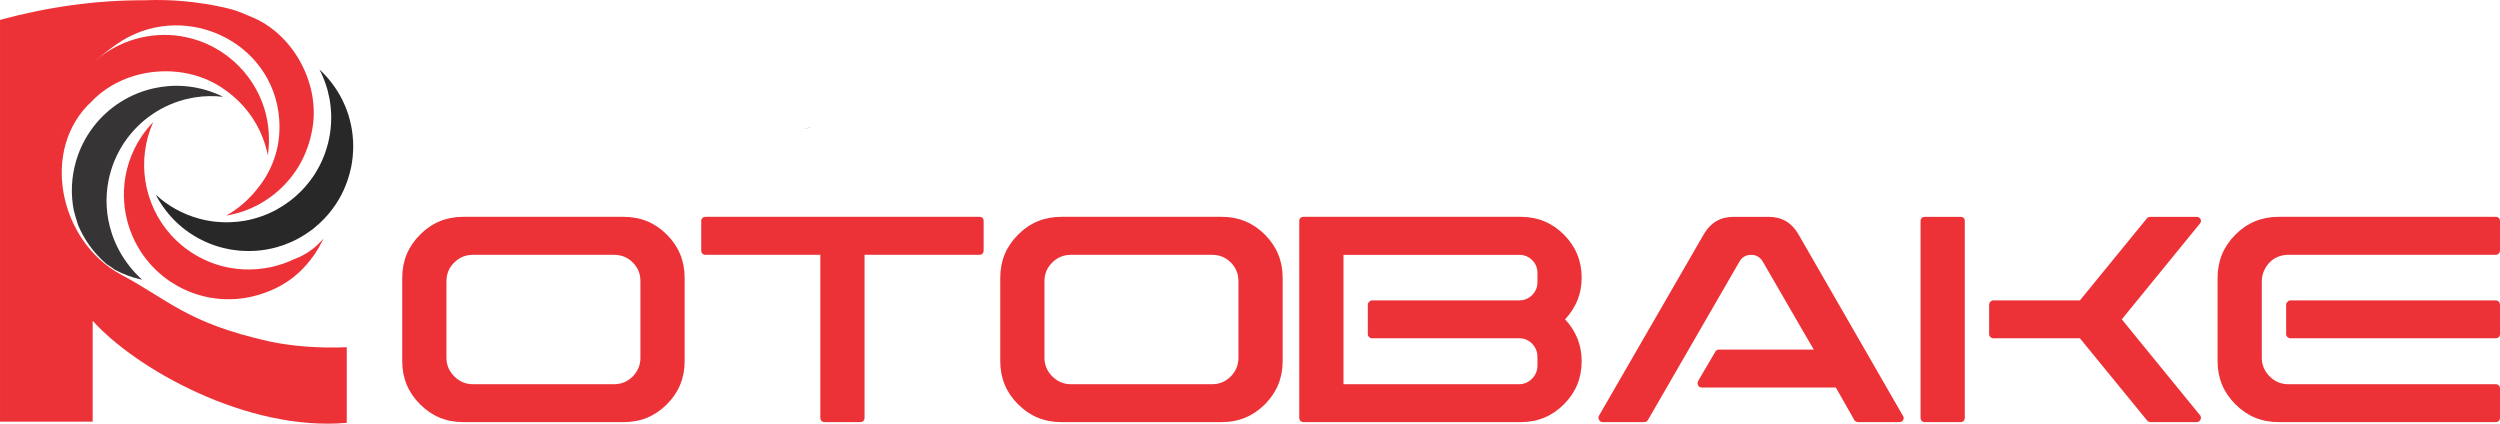 <?xml version="1.0" encoding="UTF-8"?> <svg xmlns="http://www.w3.org/2000/svg" xmlns:xlink="http://www.w3.org/1999/xlink" xmlns:xodm="http://www.corel.com/coreldraw/odm/2003" xml:space="preserve" width="10.757in" height="1.823in" version="1.1" shape-rendering="geometricPrecision" text-rendering="geometricPrecision" image-rendering="optimizeQuality" fill-rule="evenodd" clip-rule="evenodd" viewBox="0 0 9942.46 1684.92"> <g id="Layer_x0020_1">  <path fill="#324F85" fill-rule="nonzero" d="M3224.39 507.12c-1.13,1.13 -13.34,2.89 -31,4.81 10.44,-1.44 20.72,-3.04 31,-4.81z"></path> <path fill="#ED3237" fill-rule="nonzero" d="M243.28 621.59c-0.09,-0.09 -0.09,-0.09 0,-0.16 -0.33,-2.34 -0.74,-4.66 -1.08,-7 0.41,2.34 0.75,4.66 1.17,7 -0.09,0.08 -0.09,0.08 -0.09,0.16z"></path> <path fill="#ED3237" fill-rule="nonzero" d="M243.78 624.83c-0.26,-1.08 -0.41,-2.08 -0.59,-3.08l0.09 0c0.17,1 0.33,2.08 0.5,3.08z"></path> <path fill="#ED3237" fill-rule="nonzero" d="M240.03 510.76c-0.24,3 -0.58,5.9 -0.83,8.91 0.17,-2.34 0.33,-4.66 0.59,-7 0.08,-0.67 0.17,-1.24 0.24,-1.91z"></path> <path fill="#ED3237" fill-rule="nonzero" d="M243.28 621.59c-0.09,-0.09 -0.09,-0.09 0,-0.16 -0.33,-2.34 -0.74,-4.66 -1.08,-7 0.41,2.34 0.75,4.66 1.17,7 -0.09,0.08 -0.09,0.08 -0.09,0.16z"></path> <path fill="#ED3237" fill-rule="nonzero" d="M243.78 624.83c-0.26,-1.08 -0.41,-2.08 -0.59,-3.08l0.09 0c0.17,1 0.33,2.08 0.5,3.08z"></path> <path fill="#ED3237" fill-rule="nonzero" d="M896.6 358.66c-0.41,-0.24 -0.91,-0.5 -1.34,-0.74l-0.33 -0.43 0.09 0c0.33,0.33 1,0.67 1.58,1.17z"></path> <path fill="#ED3237" fill-rule="nonzero" d="M898.18 359.74c-0.17,0 -0.17,0 -0.24,-0.08 -0.17,-0.09 -0.33,-0.25 -0.5,-0.42 0.24,0.17 0.58,0.33 0.75,0.5z"></path> <path fill="#282828" fill-rule="nonzero" d="M1404.64 576.7l0 11.9c0,3.08 -0.17,6.15 -0.26,9.32 -0.15,6.24 -0.65,12.48 -1.24,18.64l0.09 0.16c0,0.33 0,0.67 -0.16,1 -0.17,3 -0.43,5.83 -0.67,8.74l-0.09 0.08c-0.57,5.66 -1.24,11.23 -2.15,16.98 -0.17,1.24 -0.33,2.58 -0.58,3.73l0 0.17c-0.5,2.75 -1,5.49 -1.43,8.24 -0.08,0.43 -0.15,0.75 -0.15,1.08 -0.17,0.59 -0.17,1 -0.42,1.43 0.09,0.08 0.09,0.08 0.09,0.15l0 0.09c-0.25,1.41 -0.5,2.82 -0.76,4.24 -0.33,2 -0.91,3.92 -1.24,5.83 -3.75,17.47 -8.57,34.79 -14.56,51.67 -0.59,1.91 -1.26,3.82 -2.08,5.74 -8.07,22.39 -18.14,44.02 -30.13,64.83l-0.15 0.17c-0.67,1.16 -1.17,2.08 -1.92,3.23 -7.24,12.49 -15.39,24.54 -24.05,36.2 -0.83,1.24 -1.67,2.49 -2.75,3.57l-0.16 0.33c-19.14,25.3 -41.61,48.68 -66.98,69.49 -0.82,0.74 -1.66,1.41 -2.42,2.08 -3.07,2.49 -5.98,4.74 -9.06,7.15 -1.34,1 -2.66,1.91 -3.99,2.91 -0.84,0.58 -1.58,1.24 -2.42,1.75 -12.9,9.49 -26.21,18.14 -39.77,25.88 -1.41,0.74 -2.75,1.5 -4.08,2.25l0 0.08c0,0.09 0,0.09 -0.08,0.09 -1.74,0.91 -3.41,1.82 -5.16,2.75 -3.66,1.99 -7.33,3.9 -10.99,5.74 -3.08,1.58 -6.24,3.08 -9.4,4.49 -0.42,0.33 -0.76,0.5 -1.17,0.57 -3.49,1.67 -6.98,3.25 -10.56,4.75 -7.41,3.32 -14.89,6.24 -22.39,8.89 -2.32,0.92 -4.74,1.75 -7.07,2.58 -7.07,2.41 -14.14,4.66 -21.22,6.66 -0.58,0.24 -1.24,0.41 -1.82,0.58 -2.49,0.67 -4.99,1.41 -7.57,2 -0.41,0.16 -0.82,0.24 -1.34,0.33 -3.57,0.99 -7.06,1.82 -10.73,2.58 -3.57,0.82 -7.24,1.58 -10.81,2.33 -0.67,0.24 -1.42,0.33 -2.08,0.41 -1.91,0.42 -3.84,0.76 -5.83,1.17 -2.91,0.59 -5.83,1 -8.74,1.5 -1.34,0.24 -2.49,0.5 -3.83,0.57 -9.9,1.58 -19.96,2.58 -30.11,3.42 -1,0.08 -1.91,0.08 -3.08,0.17 -17.8,1.17 -35.78,1.33 -53.58,0.16 -3.66,-0.25 -7.33,-0.41 -10.9,-0.74l-0.09 0.08c-0.91,-0.17 -1.99,-0.24 -2.99,-0.33 -8.32,-0.83 -16.73,-1.75 -25.05,-3.16 -0.58,-0.09 -1.24,-0.16 -1.91,-0.33 -3.83,-0.5 -7.65,-1.25 -11.49,-1.91 -1.32,-0.26 -2.49,-0.5 -3.73,-0.83l-0.09 -0.08c-11.74,-2.17 -23.21,-5 -34.53,-8.24 -1.24,-0.33 -2.66,-0.84 -4.07,-1.17 -26.55,-7.99 -52.34,-18.64 -77.14,-31.86 -0.57,-0.33 -1.15,-0.67 -1.66,-0.92 -11.4,-6.15 -22.63,-12.89 -33.45,-20.22 -1.41,-0.91 -2.75,-1.91 -4.16,-2.83l-0.09 0c-35.11,-24.13 -66.97,-54.17 -94.18,-89.86 -14.89,-19.64 -27.78,-39.94 -38.77,-60.99 49.25,45.34 107.5,77.12 169.4,94.35 0.67,0.33 1.59,0.5 2.34,0.67 9.9,2.75 19.88,5.24 30.04,7.07 0.57,0.17 1.34,0.33 1.91,0.41 11.32,2.17 22.71,3.92 34.2,5.16 0.84,0 1.49,0 2.16,0.17 9.32,0.91 18.73,1.5 28.12,1.82l0.26 0 0.08 0c7.82,0.25 15.65,0.25 23.54,0.09 0.67,0 1.34,0 2.08,-0.09 19.47,-0.49 38.95,-2.41 58.42,-5.65 0.65,-0.17 1.32,-0.26 1.99,-0.43 22.13,-3.9 44.1,-9.65 65.65,-17.3l0 -0.08c1.17,-0.33 2,-0.59 2.91,-0.91l0.08 -0.09c7.24,-2.66 14.32,-5.4 21.48,-8.32 1.58,-0.67 3.23,-1.41 4.83,-2.17 0.74,-0.24 1.41,-0.58 2.08,-0.91 4.91,-2.17 9.82,-4.49 14.65,-6.91 4.81,-2.34 9.64,-4.83 14.39,-7.41 1,-0.5 1.91,-1.08 2.9,-1.67 17.65,-9.73 34.71,-20.88 51.09,-33.44 4.16,-3.16 8.24,-6.41 12.23,-9.82 0.5,-0.33 1,-0.67 1.41,-1.17 3.58,-2.82 7.07,-5.83 10.49,-8.98 6.83,-5.98 13.31,-12.15 19.64,-18.64 4.49,-4.48 8.89,-9.14 13.05,-13.89 2.5,-2.66 4.92,-5.33 7.07,-8.07l0 -0.08c3.25,-3.58 6.16,-7.16 8.99,-10.82 2.17,-2.49 4.16,-5.07 6.07,-7.74 3.17,-4.16 6.25,-8.39 9.24,-12.64 0.5,-0.67 1,-1.32 1.41,-2.08 2.58,-3.66 5.16,-7.4 7.65,-11.23 0.33,-0.75 0.83,-1.41 1.34,-2.16 2.15,-3.5 4.49,-7.16 6.65,-10.82 4.34,-7.4 8.58,-14.89 12.4,-22.54 0.92,-1.74 1.75,-3.5 2.5,-5.16 5.49,-10.82 10.23,-21.64 14.48,-32.88 0.67,-1.58 1.24,-2.99 1.82,-4.66 0.26,-0.5 0.5,-1.08 0.67,-1.58 0.5,-1.08 0.92,-2.25 1.17,-3.41 0.08,-0.24 0.24,-0.65 0.41,-0.99 0.26,-0.59 0.5,-1.34 0.76,-2.08 4.83,-13.57 8.98,-27.45 12.31,-41.6 0.91,-3.92 1.82,-7.82 2.58,-11.64 0.74,-3.75 1.49,-7.4 2.25,-11.24 0.5,-2.66 0.99,-5.48 1.41,-8.32 0.58,-3.49 1.08,-7.07 1.58,-10.65 0.17,-0.65 0.24,-1.41 0.33,-2.16 0.17,-1.91 0.5,-3.66 0.58,-5.57 0.09,-0.76 0.25,-1.5 0.33,-2.25 0.09,-0.5 0.09,-0.92 0.09,-1.34 0.41,-3.9 0.83,-7.82 1.08,-11.81 0.5,-4.66 0.58,-9.41 0.84,-14.31 0.33,-3.75 0.41,-7.41 0.41,-11.23 0.16,-3.5 0.16,-7 0.09,-10.73 0,-2.58 0,-5.33 -0.09,-7.82 -0.24,-6.74 -0.58,-13.49 -1.25,-20.23 -0.16,-3.49 -0.5,-7.07 -0.91,-10.57 0,-0.67 -0.09,-1.41 -0.09,-2.15 -0.5,-4.75 -1.08,-9.65 -1.91,-14.57 -0.24,-2.16 -0.58,-4.33 -0.91,-6.56 -0.17,-0.92 -0.33,-1.92 -0.59,-3.01 -0.24,-1.66 -0.49,-3.32 -0.75,-5.07 -0.24,-1.17 -0.5,-2.41 -0.67,-3.58l-0.08 -0.09c-1.67,-8.98 -3.66,-18.05 -6,-26.87 -0.67,-2.67 -1.32,-5.16 -1.99,-7.74 -1.91,-6.65 -3.82,-13.14 -6.16,-19.72 -0.5,-2.08 -1.34,-3.99 -2.08,-5.9 0,-0.33 -0.08,-0.5 -0.25,-0.84 -0.83,-2.34 -1.67,-4.66 -2.5,-6.99 -0.91,-2.33 -1.75,-4.66 -2.66,-6.91 -0.59,-1.75 -1.41,-3.66 -2.17,-5.32 -1,-2.5 -1.91,-4.83 -2.91,-7.24 -0.99,-2 -1.91,-4.08 -2.75,-6.07 -1.24,-2.91 -2.66,-5.66 -3.99,-8.65 -1.99,-4 -3.99,-8.07 -6.15,-12.16 17.47,16.06 33.78,33.95 48.83,53.41 1.5,1.91 2.91,4.01 4.42,6.09 1.5,1.91 2.99,3.99 4.33,5.98 2.99,3.99 5.83,8.07 8.57,12.32 1.82,2.74 3.66,5.65 5.24,8.32 2.17,3.33 4.08,6.48 6,9.81 1.41,2.42 2.66,4.75 4.16,7.07 3.08,5.49 5.91,10.99 8.65,16.39 1.41,2.91 2.75,5.59 4.07,8.5 1.08,2.23 2.25,4.65 3.25,6.98 0.75,1.58 1.5,3.16 2.17,4.83 1.32,2.91 2.49,5.81 3.73,8.73 1.84,4.49 3.58,9.08 5.25,13.65 0.75,1.92 1.41,3.84 2.08,5.75 0.41,1 0.74,1.99 1.08,2.99 1,3.08 2.08,6.16 3.08,9.15 4.07,12.89 7.57,26.05 10.32,39.27 0.49,2.5 1.15,5.16 1.58,7.74 0.67,3.32 1.24,6.5 1.82,9.89 1.17,7.33 2.34,14.82 3.17,22.3 0.15,2.17 0.33,4.34 0.49,6.5 0.33,3.16 0.59,6.24 0.83,9.41 0.09,0.58 0.17,1.16 0.09,1.75 0.33,2.66 0.5,5.24 0.67,7.82 0.24,5.33 0.41,10.73 0.41,15.89z"></path> <path fill="#ED3237" fill-rule="nonzero" d="M1094.3 1135.1c-0.17,0.24 -0.35,0.37 -0.59,0.48 -0.4,0.33 -0.86,0.63 -1.34,0.92 0.33,-0.22 0.65,-0.44 0.91,-0.7 0.28,-0.15 0.51,-0.35 0.73,-0.55 0.11,-0.01 0.24,-0.09 0.28,-0.16z"></path> <path fill="#ED3237" fill-rule="nonzero" d="M1278.19 957.85l-0.75 0.92c-8.82,9.64 -18.3,18.55 -28.22,26.78 -1.75,1.26 -3.4,2.67 -5.16,4.08 -12.81,9.98 -26.53,18.9 -40.76,26.21 -4.99,2.75 -10.08,5.16 -15.15,7.41 -1,0.5 -2,0.91 -3,1.24 -4.74,2.16 -9.64,4.07 -14.56,6l-0.41 0.08 -0.09 0.08c-12.64,6.08 -25.62,11.49 -38.77,16.15 -8.24,2.99 -16.47,5.66 -24.88,7.98 -6.99,2.08 -13.98,3.92 -21.05,5.66 -2.67,0.58 -5.41,1.17 -7.99,1.83 -0.09,-0.09 -0.09,0 -0.17,0 -1.74,0.41 -3.58,0.67 -5.25,1.08 -0.49,0.17 -0.75,0.24 -1.16,0.33l-0.09 0 -1.24 0.17 -0.08 0 -0.17 0c-0.17,0.08 -0.33,0.08 -0.5,0.08 -1.08,0.33 -2.08,0.43 -3.16,0.67 -3.58,0.59 -7.07,1.24 -10.58,1.75 -3.49,0.59 -7.07,1.09 -10.64,1.59 -33.04,4.4 -66.57,4.98 -99.85,1.41 -1.26,-0.09 -2.41,-0.25 -3.75,-0.42 -9.82,-1.17 -19.64,-2.58 -29.37,-4.49 -11.07,-1.99 -22.13,-4.57 -33.03,-7.57 -1,-0.24 -2.17,-0.5 -3.17,-0.82 -0.99,-0.26 -1.99,-0.67 -3.16,-0.92 -0.67,-0.24 -1.24,-0.41 -1.91,-0.58 -40.27,-11.99 -79.37,-30.37 -116.07,-55.42 -25.96,-17.73 -49.25,-37.93 -69.81,-60.08 -1.34,-1.41 -2.58,-2.82 -3.92,-4.24 -109.74,-121.4 -138.53,-298.79 -70.89,-449.4 -6.74,6.83 -13.22,13.98 -19.47,21.31 -6.24,7.41 -12.15,15.06 -17.97,22.88 -1.58,2.08 -3.16,4.33 -4.57,6.5 -1.08,1.49 -2.25,2.99 -3.25,4.66 -45.34,66.98 -68.73,142.7 -71.31,218.16 -2.08,60.99 9.24,121.81 33.12,177.97 0.83,2.08 1.75,4.07 2.66,6.15 11.08,24.88 24.63,48.93 40.61,71.56 0.42,0.67 0.92,1.24 1.42,1.82 27.2,38.11 61.4,72.14 102.09,100.27l3.32 2.25c1.08,0.75 2.16,1.58 3.25,2.16 7.82,4.99 15.47,9.82 23.47,14.31 1.32,0.83 2.73,1.66 4.16,2.41 0.74,0.41 1.58,0.84 2.32,1.34 5.33,2.82 10.57,5.57 15.73,8.15 1.58,0.67 2.99,1.41 4.57,2.16 53.5,25.64 110.59,38.86 167.59,40.44 14.97,0.42 30.02,0 44.93,-1.16l0.41 0c18.39,-1.5 36.69,-4.17 54.67,-8.07l0 -0.17c3.32,-0.74 6.65,-1.41 9.97,-2.25l0.09 -0.08c11.4,-2.75 22.71,-6 33.77,-9.65l6 -2.17c1.5,-0.5 2.82,-1.08 4.32,-1.49l0.09 0c5.81,-2 11.64,-4.17 17.31,-6.42 0.74,-0.24 1.41,-0.49 2.08,-0.82 24.95,-9.91 48.35,-22.05 70.22,-36.61 38.02,-24.97 71.64,-57.25 101.59,-97.93 3,-3.99 5.83,-8.07 8.65,-12.14 5.16,-7.5 9.91,-14.98 14.31,-22.64 0.17,-0.08 0.26,-0.17 0.26,-0.33 2.15,-3.74 4.33,-7.73 6.4,-11.55 3.08,-5.75 5.98,-11.07 8.32,-15.65 2.08,-4.33 4.16,-8.49 6.07,-12.81 -2.66,3.49 -5.57,6.74 -8.49,9.9z"></path> <polygon fill="#ED3237" fill-rule="nonzero" points="1180.29,1049.93 1180.21,1049.93 1180.12,1049.84 1180.29,1049.84 "></polygon> <path fill="#ED3237" fill-rule="nonzero" d="M1180.6 1049.44l-0.32 0.48 -0.08 -0.05c0.18,-0.11 0.29,-0.27 0.4,-0.43z"></path> <path fill="#ED3237" fill-rule="nonzero" d="M1093.71 1135.57c-0.41,0.33 -0.87,0.63 -1.34,0.92 0.32,-0.21 0.64,-0.43 0.91,-0.69 0.14,-0.08 0.28,-0.15 0.43,-0.23z"></path> <path fill="#ED3237" fill-rule="nonzero" d="M1094.3 1135.1c-0.17,0.24 -0.35,0.37 -0.59,0.48 0.14,-0.08 0.23,-0.19 0.31,-0.32 0.11,-0.01 0.24,-0.09 0.28,-0.16z"></path> <path fill="#ED3237" fill-rule="nonzero" d="M1180.6 1049.44l-0.32 0.48 -0.08 -0.05c0.18,-0.11 0.29,-0.27 0.4,-0.43z"></path> <path fill="#ED3237" fill-rule="nonzero" d="M440.5 1060.84c-5.51,-3.3 -11.13,-6.84 -16.63,-10.52l31.78 21.76c-5.25,-3.54 -10.14,-7.33 -15.16,-11.24zm0 0c-5.51,-3.3 -11.13,-6.84 -16.63,-10.52l31.78 21.76c-5.25,-3.54 -10.14,-7.33 -15.16,-11.24zm0 0c-5.51,-3.3 -11.13,-6.84 -16.63,-10.52l31.78 21.76c-5.25,-3.54 -10.14,-7.33 -15.16,-11.24zm0 0c-5.51,-3.3 -11.13,-6.84 -16.63,-10.52l31.78 21.76c-5.25,-3.54 -10.14,-7.33 -15.16,-11.24zm0 0c-5.51,-3.3 -11.13,-6.84 -16.63,-10.52l31.78 21.76c-5.25,-3.54 -10.14,-7.33 -15.16,-11.24z"></path> <path fill="#373435" fill-rule="nonzero" d="M887.28 384.92c-37.55,-4.28 -74.83,-3.54 -111.03,2.19 -0.6,0 -1.22,0.13 -1.83,0.24 -0.85,0 -1.71,0.13 -2.69,0.37 -9.54,1.59 -19.2,3.54 -28.61,5.87 -4.65,1.1 -9.18,2.32 -13.81,3.56 -49.65,13.69 -96.35,36.68 -137.56,67.24 -0.98,0.61 -1.96,1.35 -2.94,2.19 -3.92,2.82 -7.82,5.88 -11.49,9.06 -0.49,0.24 -0.86,0.49 -1.23,0.85 -1.71,1.48 -3.66,3.06 -5.38,4.65 -0.98,0.73 -2.08,1.59 -2.93,2.57 -1.1,0.86 -2.21,1.83 -3.18,2.7 -9.41,8.56 -18.83,17.35 -27.63,26.78 -5.88,6.24 -11.5,12.59 -17.01,19.07l-0.24 0.24c-5.25,6.47 -10.51,13.2 -15.65,20.05 -9.17,12.48 -17.73,25.68 -25.56,39.24 -0.73,1.59 -1.58,2.94 -2.33,4.4 -3.9,6.61 -7.2,13.34 -10.63,20.31 -1.59,3.17 -3.18,6.35 -4.4,9.65 -2.32,4.89 -4.4,9.91 -6.61,14.92 -0.85,2.21 -1.58,4.16 -2.44,6.24 -0.98,2.33 -1.95,4.65 -2.7,7.09 -3.05,8.45 -5.98,16.88 -8.43,25.8 -3.66,12.23 -6.71,24.45 -9.28,36.8 -14.31,71.9 -9.06,143.8 12.47,209.7 0.73,2.33 1.46,4.65 2.32,6.97 7.33,21.4 16.51,42.3 27.27,62.23l0.12 0.13c0.25,0.6 0.5,1.09 0.86,1.71 0.13,0.12 0.24,0.24 0.37,0.49l0.12 0c0.73,1.59 1.59,2.94 2.21,4.4 1.71,2.93 4.65,7.95 6.35,10.87 1.35,2.33 2.69,4.53 4.16,6.74 2.44,4.03 5.01,7.82 7.58,11.74 3.67,5.51 7.46,10.76 11.37,16.13 3.67,5.02 7.46,10.02 11.5,14.8 1.22,1.59 2.57,3.18 3.79,4.89 0.73,0.73 1.46,1.71 2.32,2.57 0.36,0.36 0.6,0.86 0.98,1.11 2.81,3.41 5.75,6.6 8.69,9.9 0.36,0.49 0.85,0.98 1.46,1.59 0.49,0.6 1.09,1.22 1.71,1.84 0.73,0.84 1.59,1.82 2.45,2.81 0.73,0.62 1.46,1.35 2.32,2.19 0.49,0.75 1.22,1.35 1.82,1.95 0.49,0.5 0.99,0.99 1.48,1.47 1.84,1.84 3.54,3.79 5.51,5.51 0.84,0.98 1.95,1.82 2.93,3.05 2.81,2.44 5.49,5.01 8.43,7.7 0.98,0.98 2.08,1.95 3.18,3.06l-0.25 0c-0.61,-0.24 -1.22,-0.24 -1.83,-0.49 -0.99,-0.24 -2.08,-0.37 -3.06,-0.73 -35.83,-8.07 -70.68,-20.91 -104.06,-38.88 -0.12,-0.13 -0.24,-0.24 -0.37,-0.24 -0.12,0 -0.24,0 -0.24,-0.13 -5.25,-3.54 -10.14,-7.34 -15.16,-11.25 -5.51,-3.3 -11.13,-6.86 -16.63,-10.51 -0.13,-0.13 -0.24,-0.24 -0.37,-0.24 -0.12,0 -0.12,0 -0.24,-0.13 -0.12,0 -0.12,-0.12 -0.12,-0.12 -50.14,-43.17 -88.05,-96.36 -112.5,-154.56 -0.12,-0.13 -0.12,-0.24 -0.24,-0.37l-10.4 -34.11 -2.57 -9.42c-1.34,-4.39 -2.57,-8.92 -3.78,-13.45 -0.13,-0.36 -0.25,-0.73 -0.25,-1.09 -12.47,-63.58 -10.14,-131.21 9.42,-197.71 14.43,-48.68 36.92,-92.57 65.66,-130.96 0.98,-1.22 1.95,-2.57 2.93,-3.92 59.79,-78.01 145.39,-132.17 240.51,-153.19 18.21,-3.93 36.56,-6.74 55.15,-8.32 2.08,-0.13 3.92,-0.37 5.99,-0.49 48.05,-3.56 97.82,1.71 147.09,16.25 5.26,1.59 10.52,3.31 15.66,5.02 1.59,0.49 3.05,0.98 4.52,1.59 11.01,3.78 21.53,8.19 31.91,12.71 1.59,0.62 3.18,1.35 4.53,2.08 3.54,1.72 7.08,3.18 10.51,5.02z"></path> <path fill="#ED3237" fill-rule="nonzero" d="M243.2 621.75l0.09 0c0.17,1 0.33,2.08 0.5,3.08 -0.26,-1.09 -0.42,-2.08 -0.59,-3.08zm0.17 -0.33c-0.08,0.08 -0.08,0.08 -0.08,0.16 -0.09,-0.09 -0.09,-0.09 0,-0.16 -0.33,-2.34 -0.76,-4.66 -1.09,-7 0.42,2.34 0.76,4.66 1.17,7zm-4.16 -101.76c0.16,-2.34 0.33,-4.66 0.57,-7 0.09,-0.65 0.17,-1.24 0.26,-1.91 -0.26,3 -0.58,5.9 -0.83,8.91zm830.55 837.94c-0.09,-0.08 -0.17,-0.15 -0.26,-0.08l-0.08 -0.08c-326.07,-73.35 -396.67,-163.2 -587.34,-265.02 -247.46,-132.13 -324.88,-501.05 -115.46,-691l1.89 -2.08c134.7,-136.71 372.17,-154.68 526.34,-41.86l0.17 0c0.33,0.33 1,0.67 1.58,1.17 0.25,0.17 0.59,0.33 0.83,0.58 0.25,0.17 0.59,0.33 0.76,0.5 -0.17,0 -0.17,0 -0.26,-0.08 81.62,57.9 140.12,143.44 163.67,241.95 1.32,5.25 2.49,10.58 3.49,15.81 9.4,-61.32 4.33,-125.3 -13.4,-184.47l-0.08 0c-22.05,-72.39 -64.66,-138.28 -120.66,-188.12l-0.08 0c-22.22,-20.13 -46.76,-37.52 -72.8,-52.17 0,-0.17 -0.09,-0.24 -0.25,-0.17 -42.76,-24.62 -90.36,-40.68 -139.04,-48.59 -120.47,-19.38 -247.94,17.14 -339.3,98.01 12.84,-11.59 43.11,-36.85 81.6,-64.17 258.78,-183.62 625.74,-19.98 649.36,296.44 7.12,95.65 -18.99,194.29 -88.29,277.95l0 0.08c-33.86,42.77 -74.88,78.46 -123.14,105.42 18.81,-3.16 37.69,-7.73 56.17,-13.39 0.08,0.08 0.08,0.08 0.08,0 8.41,-2.42 16.8,-5.83 25.04,-8.58l0 -0.17c107,-40.77 193.7,-126.21 236.3,-232.05l-0.09 -0.08c10.41,-25.39 18.14,-51.76 23.3,-78.64l-0.08 0c38.52,-177.54 -64.48,-379.57 -229.32,-453.04 -30.28,-12.32 -57.07,-25.38 -86.77,-33.7l0.16 0c-8.48,-2.5 -159.25,-44.86 -345.37,-37.04l1.32 0.17c-195.53,-1.58 -393.89,27.21 -579.75,77.97l0 1597.77 368.51 0 0 -401.21c172.22,191.95 615.21,440.9 1010.51,405.95l0 -300.78c-113.49,4.66 -217.66,-3.92 -309.27,-23.22z"></path> <path fill="#ED3237" fill-rule="nonzero" d="M1599.67 1104.58c0,-67.12 23.63,-124.13 70.88,-171.38 46.88,-47.25 104.25,-70.88 171.38,-70.88l639.01 0c67.12,0 124.13,23.63 171.38,70.88 46.88,47.25 70.5,104.25 70.5,171.38l0 331.88c0,67.12 -23.62,124.5 -70.5,171.38 -47.25,47.25 -104.26,70.88 -171.38,70.88l-639.01 0c-67.12,0 -124.5,-23.63 -171.38,-70.88 -47.25,-46.88 -70.88,-104.25 -70.88,-171.38l0 -331.88zm947.27 318.76l0 -305.63c0,-28.87 -10.12,-53.63 -30.37,-73.87 -20.25,-20.25 -45,-30.38 -74.25,-30.38l-562.14 0c-28.12,0 -52.88,10.13 -73.5,30.38 -20.62,20.25 -31.13,45 -31.13,73.87l0 305.63c0,28.12 10.5,52.88 31.13,73.5 20.62,20.62 45.38,31.13 73.5,31.13l562.14 0c29.25,0 54,-10.5 74.25,-31.13 20.25,-20.62 30.37,-45.38 30.37,-73.5zm259.13 -409.89c-5.25,0 -9.38,-1.5 -12.38,-4.87 -3.38,-3 -4.88,-7.13 -4.88,-12.38l0 -117.76c0,-4.5 1.5,-8.25 4.88,-11.62 3,-3 7.12,-4.5 12.38,-4.5l1088.65 0c3.37,0 6.75,0.75 9.37,1.87 2.63,1.5 4.88,3.38 6,6 1.12,2.63 1.87,5.63 1.87,8.25l0 117.76c0,5.25 -1.5,9.37 -4.5,12.38 -3.38,3.37 -7.5,4.87 -12.75,4.87l-456.39 0 0 648.01c0,5.25 -1.5,9.38 -4.5,12.38 -3.38,3.38 -7.5,4.88 -12.75,4.88l-141.38 0c-5.25,0 -9.38,-1.5 -12.38,-4.88 -3.38,-3 -4.88,-7.12 -4.88,-12.38l0 -648.01 -456.38 0zm1171.9 91.13c0,-67.12 23.63,-124.13 70.88,-171.38 46.88,-47.25 104.25,-70.88 171.38,-70.88l639.01 0c67.12,0 124.13,23.63 171.38,70.88 46.88,47.25 70.5,104.25 70.5,171.38l0 331.88c0,67.12 -23.62,124.5 -70.5,171.38 -47.25,47.25 -104.26,70.88 -171.38,70.88l-639.01 0c-67.12,0 -124.5,-23.63 -171.38,-70.88 -47.25,-46.88 -70.88,-104.25 -70.88,-171.38l0 -331.88zm947.27 318.76l0 -305.63c0,-28.87 -10.12,-53.63 -30.37,-73.87 -20.25,-20.25 -45,-30.38 -74.25,-30.38l-562.14 0c-28.12,0 -52.88,10.13 -73.5,30.38 -20.62,20.25 -31.13,45 -31.13,73.87l0 305.63c0,28.12 10.5,52.88 31.13,73.5 20.62,20.62 45.38,31.13 73.5,31.13l562.14 0c29.25,0 54,-10.5 74.25,-31.13 20.25,-20.62 30.37,-45.38 30.37,-73.5zm241.88 -544.89c0,-4.5 1.5,-8.25 4.88,-11.62 3,-3 7.12,-4.5 12.38,-4.5l864.02 0c67.12,0 124.13,23.63 171.38,70.88 46.88,47.25 70.5,104.25 70.5,171.38 0,63.38 -22.12,118.5 -66,165.38 43.88,46.88 66,102.38 66,166.5 0,67.12 -23.62,124.5 -70.5,171.38 -47.25,47.25 -104.26,70.88 -171.38,70.88l-864.02 0c-5.25,0 -9.38,-1.5 -12.38,-4.88 -3.38,-3 -4.88,-7.12 -4.88,-12.38l0 -783.02zm367.88 466.89l-78 0c-4.5,0 -8.63,-1.5 -12,-4.88 -3.38,-3 -5.25,-6.75 -5.25,-10.88l0 -117.75c0,-3.38 0.75,-6.38 2.62,-8.62 1.88,-2.25 3.75,-4.13 6,-6 1.88,-1.88 4.88,-2.63 8.63,-2.63l78 0 37.13 0 469.51 0c20.25,0 37.5,-7.12 51.75,-21.37 13.87,-13.87 21,-31.13 21,-51.38l0 -35.62c0,-20.63 -7.12,-37.88 -21,-51.75 -14.25,-13.88 -31.5,-21 -51.75,-21l-698.64 0 0 514.51 698.64 0c13.13,0 25.5,-3.38 36.38,-10.13 10.87,-6.38 19.88,-15.37 26.63,-27 6.38,-11.63 9.75,-23.25 9.75,-35.63l0 -35.62c0,-20.62 -7.12,-37.88 -21,-52.5 -14.25,-14.62 -31.5,-21.75 -51.75,-21.75l-469.51 0 -37.13 0zm1678.53 45l-22.5 -38.25 -180 -310.88c-10.5,-18.38 -26.25,-27.75 -46.88,-27.75 -20.62,0 -36.38,9.38 -46.88,27.75l-363.76 629.64c-3.37,5.25 -8.25,7.87 -14.62,7.87l-165.38 0c-6.38,0 -10.88,-3 -13.87,-8.62 -3.38,-5.63 -3.38,-11.25 -0.75,-16.5l418.13 -723.77c26.63,-45 65.63,-67.5 117.75,-67.5l138.75 0c52.13,0 91.13,22.5 117.75,67.5l416.63 723.77c3.75,5.25 4.13,10.88 1.12,16.5 -3.37,5.63 -8.25,8.62 -15.37,8.62l-164.25 0c-6,0 -10.88,-2.62 -14.63,-7.87l-55.5 -97.88 -18.38 -31.88 -533.26 0c-6.38,0 -10.88,-2.63 -13.88,-7.87 -3,-5.25 -3.37,-10.88 -0.75,-17.25l69 -117.75c2.62,-5.25 7.5,-7.88 14.62,-7.88l376.88 0zm771.01 -195.75l287.26 0 267 -327c3.75,-3.38 8.25,-5.25 13.5,-5.25l183.76 0c7.12,0 12,3 15.37,9.37 3,6.38 2.25,12 -2.25,17.25l-310.88 381.01 310.88 381.01c4.5,5.25 5.25,11.25 2.25,17.62 -3.38,6.75 -8.25,10.13 -15.37,10.13l-183.76 0c-5.25,0 -9.75,-2.25 -13.5,-6.75l-267 -326.63 -287.26 0 -13.13 0 -43.5 0c-4.5,0 -8.63,-1.5 -12,-4.88 -3.38,-3 -5.25,-6.75 -5.25,-10.88l0 -117.75c0,-2.62 0.37,-4.88 1.5,-6.75 0.75,-1.87 1.88,-3.38 3.75,-5.25 1.87,-1.87 3.37,-3 5.25,-4.13 1.87,-0.75 4.12,-1.12 6.75,-1.12l43.5 0 13.13 0zm-346.5 -316.13c0,-4.5 1.5,-8.25 4.88,-11.62 3,-3 7.12,-4.5 12.38,-4.5l141.37 0c3.38,0 6.75,0.75 9.38,1.87 2.62,1.5 4.88,3.38 6,6 1.12,2.63 1.87,5.63 1.87,8.25l0 783.02c0,5.25 -1.5,9.38 -4.5,12.38 -3,3.38 -7.12,4.88 -12.75,4.88l-141.37 0c-5.25,0 -9.38,-1.5 -12.38,-4.88 -3.38,-3 -4.88,-7.12 -4.88,-12.38l0 -783.02zm1616.65 316.13l-30.37 0 -41.25 0 -2.62 0 -71.25 0c-3.75,0 -6.75,0.75 -8.63,2.63 -2.25,1.87 -4.12,3.75 -6,6 -1.87,2.25 -2.62,5.25 -2.62,8.62l0 117.75c0,4.13 1.87,7.87 5.25,10.88 3.37,3.37 7.5,4.88 12,4.88l71.25 0 2.62 0 41.25 0 30.37 0 58.13 0 612.39 0c5.25,0 9.37,-1.5 12.75,-4.88 3,-3 4.5,-6.75 4.5,-10.88l0 -117.75c0,-4.5 -1.5,-8.62 -4.5,-12 -3.38,-3.37 -7.5,-5.25 -12.75,-5.25l-612.39 0 -58.13 0zm670.51 333.38c5.25,0 9.37,1.5 12.75,4.5 3,3.38 4.5,7.13 4.5,11.25l0 117.75c0,5.25 -1.5,9.38 -4.5,12.38 -3.38,3.38 -7.5,4.88 -12.75,4.88l-863.64 0c-67.12,0 -124.5,-23.63 -171.38,-70.88 -47.25,-46.88 -70.88,-104.25 -70.88,-171.38l0 -331.88c0,-67.12 23.63,-124.13 70.88,-171.38 46.88,-47.25 104.25,-70.88 171.38,-70.88l863.64 0c5.25,0 9.37,1.5 12.75,4.5 3,3.37 4.5,7.12 4.5,11.62l0 117.76c0,4.12 -1.5,8.25 -4.5,11.62 -3.38,3.75 -7.5,5.63 -12.75,5.63l-825.39 0c-14.25,0 -27.75,2.63 -40.5,7.88 -12.75,5.25 -23.63,12.75 -33,22.12 -9.37,9.75 -16.88,21 -22.5,33.75 -5.62,13.13 -8.62,26.63 -8.62,40.5l0 305.63c0,28.12 10.5,52.88 31.13,73.5 20.62,20.62 45.38,31.13 73.5,31.13l825.39 0z"></path> </g> </svg> 